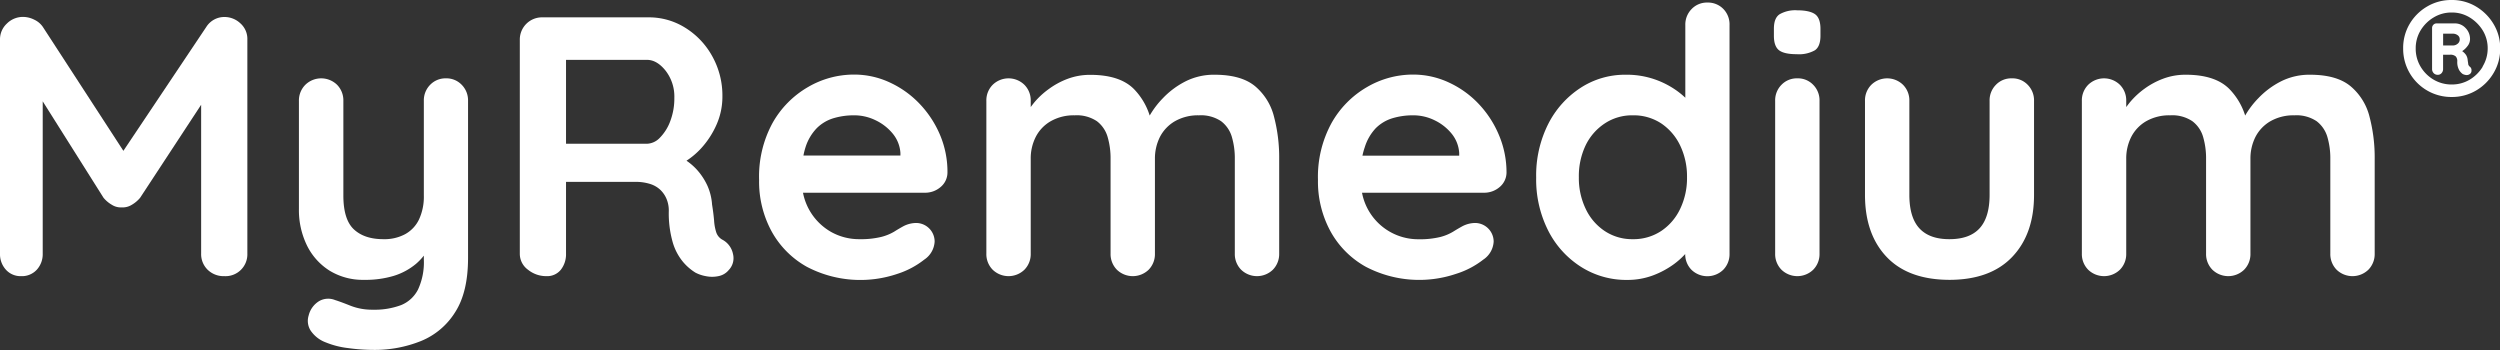 <svg xmlns="http://www.w3.org/2000/svg" viewBox="0 0 635.62 89.01"><rect x="0" y="0" width="635.62" height="89.01" fill="#333333" stroke="none"/><defs><style>.cls-1{fill:#fff;}</style></defs><g id="Capa_2" data-name="Capa 2"><g id="Capa_1-2" data-name="Capa 1"><path class="cls-1" d="M57.06,4.32a5.42,5.42,0,0,0-4.61,2.53L31.37,38.35,10.9,6.85A5.38,5.38,0,0,0,8.7,5a6.41,6.41,0,0,0-2.78-.7A5.77,5.77,0,0,0,1.74,6a5.45,5.45,0,0,0-1.74,4V64.48a5.85,5.85,0,0,0,1.5,4.09,5,5,0,0,0,3.86,1.64,5.13,5.13,0,0,0,4-1.64,5.85,5.85,0,0,0,1.5-4.09V25.76L26.32,50.28a7.78,7.78,0,0,0,2.12,1.79,4.22,4.22,0,0,0,2.49.66,4.4,4.4,0,0,0,2.58-.66,7.93,7.93,0,0,0,2.12-1.79L51.14,26.64V64.48a5.54,5.54,0,0,0,1.64,4.09,5.81,5.81,0,0,0,4.28,1.64,5.55,5.55,0,0,0,5.83-5.73V10.05A5.28,5.28,0,0,0,61.1,5.92,5.88,5.88,0,0,0,57.06,4.32Z"></path><path class="cls-1" d="M113.36,19.92a5.39,5.39,0,0,0-4,1.65,5.6,5.6,0,0,0-1.6,4.08V49.72a13.72,13.72,0,0,1-1.22,6.06A8.37,8.37,0,0,1,103,59.54a11.1,11.1,0,0,1-5.54,1.27q-4.8,0-7.48-2.49c-1.78-1.66-2.68-4.53-2.68-8.6V25.65a5.64,5.64,0,0,0-1.59-4.08,5.78,5.78,0,0,0-8.09,0A5.64,5.64,0,0,0,76,25.65V53.1a20.47,20.47,0,0,0,2.07,9.36,15.77,15.77,0,0,0,5.78,6.39,16.23,16.23,0,0,0,8.7,2.3,25.09,25.09,0,0,0,7.52-1,16.32,16.32,0,0,0,5.69-3.06,14.83,14.83,0,0,0,2-2.09v1a16.43,16.43,0,0,1-1.46,7.57,8.33,8.33,0,0,1-4.32,4,19.2,19.2,0,0,1-7.2,1.17,14.94,14.94,0,0,1-5.64-1c-1.63-.65-2.94-1.14-3.94-1.45a4.66,4.66,0,0,0-4,.23,5.91,5.91,0,0,0-2.73,3.71A4.59,4.59,0,0,0,79,84.08a8,8,0,0,0,3.9,3,21.28,21.28,0,0,0,5.54,1.41,47.18,47.18,0,0,0,6.39.47,31.53,31.53,0,0,0,12.22-2.26,18.4,18.4,0,0,0,8.7-7.37Q119,74.25,119,65.6V25.65a5.6,5.6,0,0,0-1.6-4.08A5.37,5.37,0,0,0,113.36,19.92Z"></path><path class="cls-1" d="M183.77,61a3.33,3.33,0,0,1-1.65-1.88,12.16,12.16,0,0,1-.56-3c-.1-1.19-.27-2.57-.52-4.13a14.11,14.11,0,0,0-1.17-4.75,16,16,0,0,0-2.73-4.14,15,15,0,0,0-2.6-2.24,19.37,19.37,0,0,0,3.73-3.16,22.08,22.08,0,0,0,3.95-6.11,17.48,17.48,0,0,0,1.45-7A20.52,20.52,0,0,0,181,14.14,19.58,19.58,0,0,0,174.13,7,17.34,17.34,0,0,0,165,4.41H137.9a5.64,5.64,0,0,0-5.74,5.74V64.48a5,5,0,0,0,2.07,4.09,7.37,7.37,0,0,0,4.7,1.64,4.45,4.45,0,0,0,3.67-1.64,6.38,6.38,0,0,0,1.31-4.09V46.24h17.58a12.11,12.11,0,0,1,3.76.52,6.7,6.7,0,0,1,2.63,1.5,6.86,6.86,0,0,1,1.6,2.35,7.61,7.61,0,0,1,.56,3,26.79,26.79,0,0,0,1,8,13.75,13.75,0,0,0,2.59,4.94,13.15,13.15,0,0,0,3.19,2.77,9.18,9.18,0,0,0,2.63.89,7.84,7.84,0,0,0,3.2,0,4.49,4.49,0,0,0,2.63-1.55,4.35,4.35,0,0,0,1.08-4.09A5.26,5.26,0,0,0,183.77,61ZM170.42,30.78A11.81,11.81,0,0,1,167.79,35a4.76,4.76,0,0,1-3.29,1.55H143.91V15.22H164.5c1.69,0,3.27.93,4.74,2.77a10.72,10.72,0,0,1,2.21,6.91A16.22,16.22,0,0,1,170.42,30.78Z"></path><path class="cls-1" d="M233.78,26.36a24.74,24.74,0,0,0-7.57-5.4,21.35,21.35,0,0,0-9.07-2,23.15,23.15,0,0,0-11.75,3.2,24.25,24.25,0,0,0-9,9.16A28.48,28.48,0,0,0,193,45.77a26.46,26.46,0,0,0,3.15,13,23,23,0,0,0,9,9.07,29.29,29.29,0,0,0,23,1.79A21.75,21.75,0,0,0,235,66a5.87,5.87,0,0,0,2.63-4.6,4.73,4.73,0,0,0-4.79-4.71,7.23,7.23,0,0,0-3.2.85c-.69.38-1.46.83-2.3,1.36A12.41,12.41,0,0,1,224,60.25a22.19,22.19,0,0,1-5.55.56A14.52,14.52,0,0,1,211.36,59a14.67,14.67,0,0,1-7.2-10h31a6,6,0,0,0,3.94-1.41,4.81,4.81,0,0,0,1.79-3.67A24.1,24.1,0,0,0,239,34.3,26.22,26.22,0,0,0,233.78,26.36Zm-26.14,6.25a10.18,10.18,0,0,1,4.23-2.54,17.9,17.9,0,0,1,5.27-.75,12.3,12.3,0,0,1,5.5,1.27A12.67,12.67,0,0,1,227,34a8.6,8.6,0,0,1,1.93,4.89v.66H204.27a17.61,17.61,0,0,1,.55-2.17A12.35,12.35,0,0,1,207.64,32.61Z"></path><path class="cls-1" d="M319.08,21.9Q315.56,19,308.79,19a16,16,0,0,0-7.48,1.74A21.16,21.16,0,0,0,295.63,25a21.88,21.88,0,0,0-3.32,4.38,16.89,16.89,0,0,0-4-6.73c-2.39-2.41-6.08-3.62-11.1-3.62a16.15,16.15,0,0,0-5.73,1,19.67,19.67,0,0,0-4.79,2.58A20.23,20.23,0,0,0,263,26c-.34.42-.65.82-.94,1.22V25.65a5.6,5.6,0,0,0-1.6-4.08,5.77,5.77,0,0,0-8.08,0,5.6,5.6,0,0,0-1.6,4.08V64.48a5.63,5.63,0,0,0,1.6,4.09,5.8,5.8,0,0,0,8.08,0,5.63,5.63,0,0,0,1.6-4.09V40.41a12.07,12.07,0,0,1,1.27-5.59,9.7,9.7,0,0,1,3.81-4,11.78,11.78,0,0,1,6.11-1.5,9.19,9.19,0,0,1,5.64,1.5,7.73,7.73,0,0,1,2.72,4,19.34,19.34,0,0,1,.75,5.59V64.48a5.67,5.67,0,0,0,1.6,4.09,5.81,5.81,0,0,0,8.09,0,5.66,5.66,0,0,0,1.59-4.09V40.41a12.2,12.2,0,0,1,1.27-5.59,9.82,9.82,0,0,1,3.81-4,11.8,11.8,0,0,1,6.11-1.5,9.19,9.19,0,0,1,5.64,1.5,7.74,7.74,0,0,1,2.73,4,19.34,19.34,0,0,1,.75,5.59V64.48a5.63,5.63,0,0,0,1.6,4.09,5.8,5.8,0,0,0,8.08,0,5.67,5.67,0,0,0,1.6-4.09V40.41a40.87,40.87,0,0,0-1.32-10.76A14.77,14.77,0,0,0,319.08,21.9Z"></path><path class="cls-1" d="M375.9,26.36a24.58,24.58,0,0,0-7.56-5.4,21.38,21.38,0,0,0-9.07-2,23.15,23.15,0,0,0-11.75,3.2,24.25,24.25,0,0,0-9,9.16,28.48,28.48,0,0,0-3.43,14.43,26.46,26.46,0,0,0,3.15,13,22.94,22.94,0,0,0,9,9.07,29.26,29.26,0,0,0,23,1.79A21.7,21.7,0,0,0,377.13,66a5.87,5.87,0,0,0,2.63-4.6,4.75,4.75,0,0,0-4.8-4.71,7.23,7.23,0,0,0-3.19.85c-.69.38-1.46.83-2.31,1.36a12.19,12.19,0,0,1-3.33,1.37,22.19,22.19,0,0,1-5.55.56A14.53,14.53,0,0,1,346.29,49h31a6,6,0,0,0,3.95-1.41,4.85,4.85,0,0,0,1.79-3.67,24.27,24.27,0,0,0-1.93-9.59A26.07,26.07,0,0,0,375.9,26.36Zm-26.13,6.25A10.18,10.18,0,0,1,354,30.07a17.9,17.9,0,0,1,5.27-.75,12.22,12.22,0,0,1,5.49,1.27A12.61,12.61,0,0,1,369.09,34,8.6,8.6,0,0,1,371,38.91v.66H346.4A17.61,17.61,0,0,1,347,37.4,12.35,12.35,0,0,1,349.77,32.61Z"></path><path class="cls-1" d="M434.09.65a5.37,5.37,0,0,0-4,1.65,5.6,5.6,0,0,0-1.6,4.08V24.85a20.87,20.87,0,0,0-1.83-1.54,22.13,22.13,0,0,0-5.88-3.11A21.81,21.81,0,0,0,413.31,19a20.64,20.64,0,0,0-11.46,3.34,23.68,23.68,0,0,0-8.23,9.21,29,29,0,0,0-3.05,13.58,28.75,28.75,0,0,0,3.05,13.49,23.43,23.43,0,0,0,8.32,9.21,21.46,21.46,0,0,0,11.75,3.34A18.41,18.41,0,0,0,420.32,70a22.3,22.3,0,0,0,5.31-2.87,19.38,19.38,0,0,0,2.83-2.54,5.6,5.6,0,0,0,1.59,4,5.8,5.8,0,0,0,8.08,0,5.63,5.63,0,0,0,1.6-4.09V6.38a5.58,5.58,0,0,0-1.6-4.13A5.46,5.46,0,0,0,434.09.65ZM427.18,53.1a13.84,13.84,0,0,1-4.84,5.64,12.74,12.74,0,0,1-7.24,2.07A12.55,12.55,0,0,1,408,58.74a13.77,13.77,0,0,1-4.84-5.64,18,18,0,0,1-1.74-8A18.2,18.2,0,0,1,403.12,37,13.89,13.89,0,0,1,408,31.39a12.55,12.55,0,0,1,7.14-2.07,12.74,12.74,0,0,1,7.24,2.07A14,14,0,0,1,427.18,37a18.2,18.2,0,0,1,1.74,8.08A18,18,0,0,1,427.18,53.1Z"></path><path class="cls-1" d="M456.93,2.62a8,8,0,0,0-4.46,1c-1,.66-1.46,1.9-1.46,3.71V9.11c0,1.76.44,3,1.31,3.67s2.39,1,4.52,1a8.2,8.2,0,0,0,4.6-1c.94-.65,1.41-1.89,1.41-3.71V7.32c0-1.75-.44-3-1.31-3.66S459.12,2.62,456.93,2.62Z"></path><path class="cls-1" d="M456.93,19.92a5.37,5.37,0,0,0-4,1.65,5.6,5.6,0,0,0-1.6,4.08V64.48a5.63,5.63,0,0,0,1.6,4.09,5.8,5.8,0,0,0,8.08,0,5.63,5.63,0,0,0,1.6-4.09V25.65a5.6,5.6,0,0,0-1.6-4.08A5.37,5.37,0,0,0,456.93,19.92Z"></path><path class="cls-1" d="M511.45,19.92a5.37,5.37,0,0,0-4,1.65,5.6,5.6,0,0,0-1.6,4.08V49.53q0,5.73-2.54,8.51t-7.71,2.77q-5.07,0-7.61-2.77t-2.54-8.51V25.65a5.6,5.6,0,0,0-1.6-4.08,5.77,5.77,0,0,0-8.08,0,5.6,5.6,0,0,0-1.6,4.08V49.53q0,10,5.5,15.79t15.93,5.83q10.44,0,16-5.83t5.55-15.79V25.65a5.6,5.6,0,0,0-1.6-4.08A5.37,5.37,0,0,0,511.45,19.92Z"></path><path class="cls-1" d="M597.6,21.9Q594.08,19,587.31,19a16,16,0,0,0-7.48,1.74A21.16,21.16,0,0,0,574.15,25a21.88,21.88,0,0,0-3.32,4.38,16.91,16.91,0,0,0-4-6.73Q563.24,19,555.72,19A16.11,16.11,0,0,0,550,20a19.92,19.92,0,0,0-4.8,2.58A20.49,20.49,0,0,0,541.53,26c-.34.42-.65.83-.94,1.22V25.65a5.6,5.6,0,0,0-1.6-4.08,5.77,5.77,0,0,0-8.08,0,5.6,5.6,0,0,0-1.6,4.08V64.48a5.63,5.63,0,0,0,1.6,4.09,5.8,5.8,0,0,0,8.08,0,5.63,5.63,0,0,0,1.6-4.09V40.41a12.07,12.07,0,0,1,1.27-5.59,9.73,9.73,0,0,1,3.8-4,11.83,11.83,0,0,1,6.11-1.5,9.15,9.15,0,0,1,5.64,1.5,7.68,7.68,0,0,1,2.73,4,19.34,19.34,0,0,1,.75,5.59V64.48a5.63,5.63,0,0,0,1.6,4.09,5.8,5.8,0,0,0,8.08,0,5.63,5.63,0,0,0,1.6-4.09V40.41a12.2,12.2,0,0,1,1.27-5.59,9.82,9.82,0,0,1,3.81-4,11.8,11.8,0,0,1,6.11-1.5,9.19,9.19,0,0,1,5.64,1.5,7.8,7.8,0,0,1,2.73,4,19.34,19.34,0,0,1,.75,5.59V64.48a5.66,5.66,0,0,0,1.59,4.09,5.81,5.81,0,0,0,8.09,0,5.67,5.67,0,0,0,1.6-4.09V40.41a40.87,40.87,0,0,0-1.32-10.76A14.77,14.77,0,0,0,597.6,21.9Z"></path><path class="cls-1" d="M627.54,16.33c0-.29-.1-.66-.14-1.1A2.84,2.84,0,0,0,627,14a3.77,3.77,0,0,0-1-1,5.12,5.12,0,0,0,1.31-1.22A2.87,2.87,0,0,0,628,10a3.93,3.93,0,0,0-1.16-2.9,3.65,3.65,0,0,0-2.68-1.15h-4.66a1.09,1.09,0,0,0-.82.35,1.16,1.16,0,0,0-.33.8V17.48a1.51,1.51,0,0,0,.41,1.12,1.37,1.37,0,0,0,1,.42,1.26,1.26,0,0,0,1-.42,1.54,1.54,0,0,0,.39-1.12V13.92h1.69a2,2,0,0,1,1.54.44,1.78,1.78,0,0,1,.38,1.2,4.19,4.19,0,0,0,.47,2.25,3.29,3.29,0,0,0,.9,1,2.49,2.49,0,0,0,.91.27,1.36,1.36,0,0,0,1-.33,1,1,0,0,0,.33-.82A1.06,1.06,0,0,0,628,17,1.19,1.19,0,0,1,627.54,16.33Zm-2.69-5.21a1.86,1.86,0,0,1-1.28.44h-2.41v-3h2.41a2.05,2.05,0,0,1,1.28.39,1.22,1.22,0,0,1,.53,1A1.36,1.36,0,0,1,624.85,11.12Z"></path><path class="cls-1" d="M634,6.14a12.73,12.73,0,0,0-4.46-4.47A11.91,11.91,0,0,0,623.29,0a12,12,0,0,0-6.22,1.67,12.41,12.41,0,0,0-4.46,4.47A12,12,0,0,0,611,12.33a12.23,12.23,0,0,0,12.33,12.33,12.07,12.07,0,0,0,6.2-1.64A12.49,12.49,0,0,0,634,18.55a11.91,11.91,0,0,0,1.67-6.22A11.78,11.78,0,0,0,634,6.14Zm-2.76,10.79a9.68,9.68,0,0,1-3.32,3.32,8.76,8.76,0,0,1-4.58,1.23,8.88,8.88,0,0,1-4.6-1.23,9.35,9.35,0,0,1-3.32-3.32,8.85,8.85,0,0,1-1.23-4.6,8.76,8.76,0,0,1,1.23-4.58,9.65,9.65,0,0,1,3.32-3.31,8.72,8.72,0,0,1,4.6-1.26,8.6,8.6,0,0,1,4.58,1.26,10,10,0,0,1,3.32,3.31,8.68,8.68,0,0,1,1.25,4.58A8.77,8.77,0,0,1,631.19,16.93Z"></path></g></g></svg>